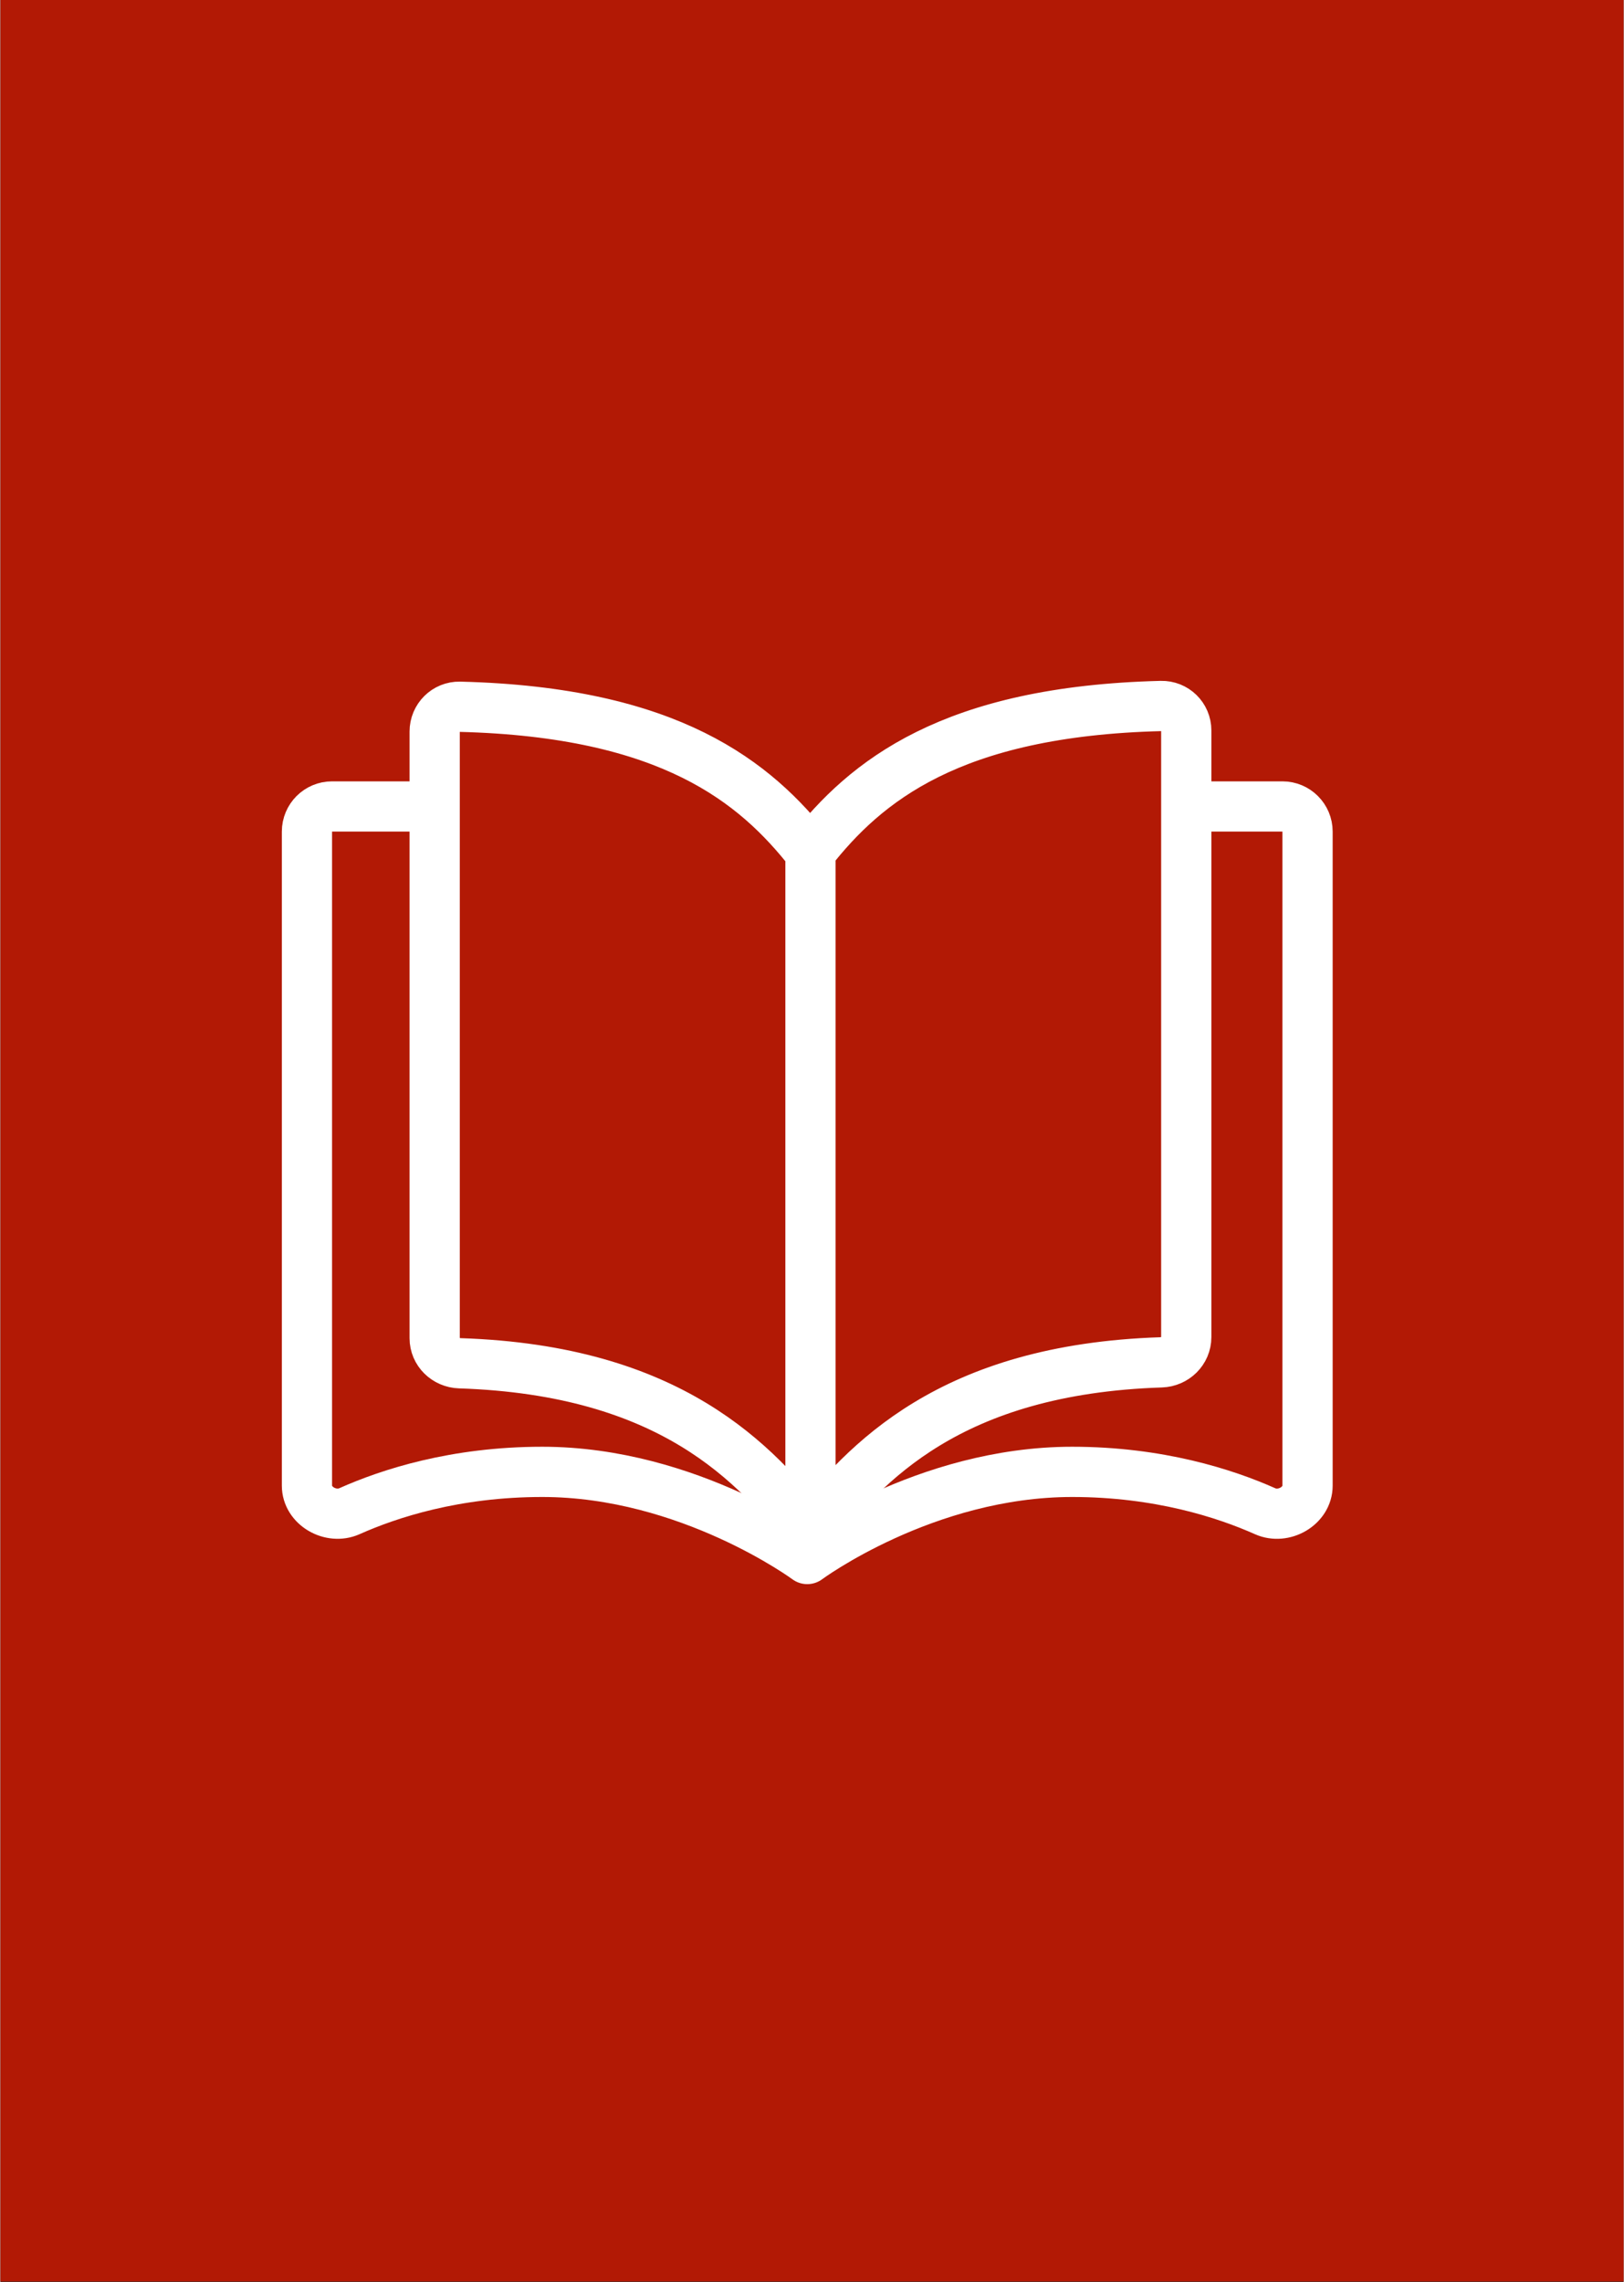 <svg width="400" height="562" version="1.1" viewBox="0 0 106 149" xmlns="http://www.w3.org/2000/svg">
<rect x="0" y="0" width="106" height="149" fill="#333333" stroke="none"/>
<g transform="translate(-52.1 -74.1)">
<g transform="translate(27.4 9.75)">
<rect x="24.7" y="64.3" width="106" height="149" fill="#b21905" stroke-miterlimit="10" stroke-width="1.52"/>
<g fill="none" stroke="#fff" stroke-linejoin="round" stroke-width="3.28">
<path d="m77.6 120c-3.6-4.59-9.16-9.17-22.9-9.51-0.904-0.022-1.64 0.712-1.64 1.62v39.6c0 0.904 0.738 1.61 1.64 1.64 13.8 0.45 19.3 6.55 22.9 11.1m0-44.5c3.6-4.59 9.16-9.17 22.9-9.51 0.904-0.022 1.64 0.696 1.64 1.6v39.6c0 0.904-0.737 1.62-1.64 1.65-13.8 0.45-19.3 6.55-22.9 11.1m0-44.5v44.5"/>
<path d="m101 117h7.42c0.904 0 1.64 0.733 1.64 1.64v42.7c0 1.33-1.56 2.21-2.77 1.67-2.6-1.16-6.95-2.57-12.6-2.57-9.63 0-17.3 5.69-17.3 5.69s-7.71-5.69-17.3-5.69c-5.69 0-10 1.41-12.6 2.57-1.21 0.538-2.77-0.342-2.77-1.67v-42.7c0-0.905 0.733-1.64 1.64-1.64h7.42"/>
</g>
</g>
</g>
</svg>
